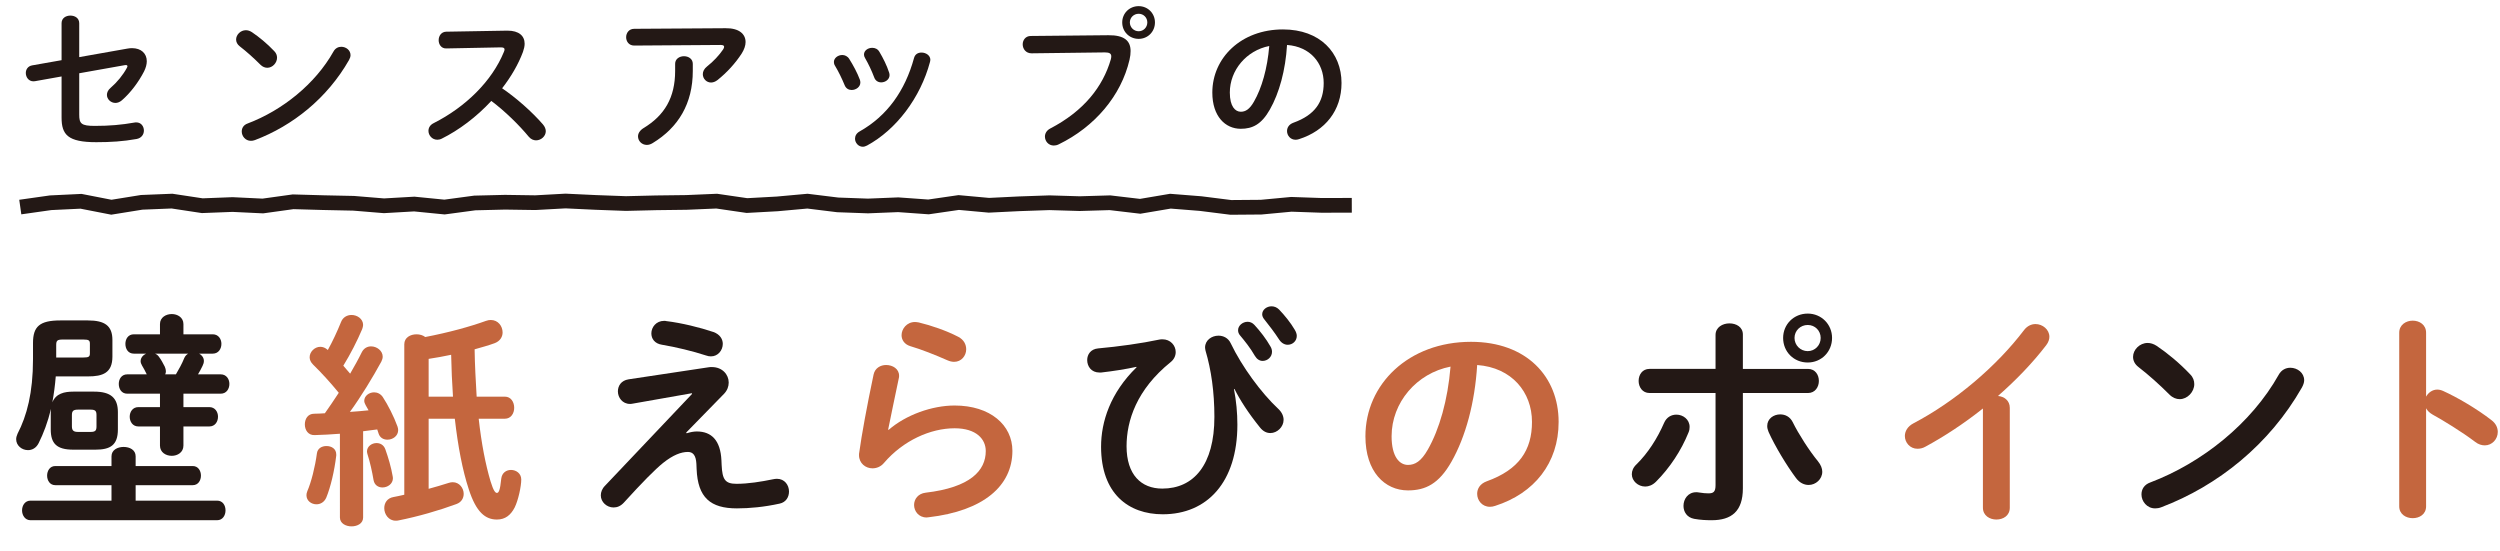 <?xml version="1.0" encoding="utf-8"?>
<!-- Generator: Adobe Illustrator 14.0.0, SVG Export Plug-In . SVG Version: 6.00 Build 43363)  -->
<!DOCTYPE svg PUBLIC "-//W3C//DTD SVG 1.1//EN" "http://www.w3.org/Graphics/SVG/1.1/DTD/svg11.dtd">
<svg version="1.1" id="レイヤー_1" xmlns="http://www.w3.org/2000/svg" xmlns:xlink="http://www.w3.org/1999/xlink" x="0px"
	 y="0px" width="340px" height="75px" viewBox="0 2.5 340 75" enable-background="new 0 2.5 340 75" xml:space="preserve">
<path fill="#231815" d="M17.315,9.111c0.227-0.042,0.432-0.062,0.64-0.062c1.242,0,2.008,0.723,2.008,1.779
	c0,0.414-0.124,0.89-0.372,1.387c-0.746,1.448-1.844,2.917-3.022,3.931c-0.288,0.249-0.6,0.352-0.869,0.352
	c-0.642,0-1.159-0.517-1.159-1.095c0-0.312,0.145-0.664,0.498-0.954c0.909-0.786,1.695-1.758,2.211-2.712
	c0.044-0.102,0.084-0.164,0.084-0.225c0-0.105-0.084-0.167-0.227-0.167c-0.041,0-0.104,0.02-0.165,0.02l-6.167,1.098v5.628
	c0,1.221,0.269,1.53,2.111,1.53c2.008,0,3.663-0.144,5.402-0.455c0.08-0.02,0.165-0.02,0.248-0.02c0.661,0,1.034,0.537,1.034,1.118
	c0,0.496-0.312,1.013-0.994,1.139c-1.842,0.33-3.519,0.434-5.485,0.434c-3.868,0-4.717-1.017-4.717-3.354v-5.586l-3.602,0.642
	c-0.08,0.02-0.144,0.02-0.225,0.02c-0.665,0-1.037-0.579-1.037-1.137c0-0.456,0.271-0.932,0.87-1.034l3.994-0.704V5.655
	c0-0.704,0.601-1.035,1.198-1.035c0.602,0,1.202,0.331,1.202,1.035v4.614L17.315,9.111z"/>
<path fill="#231815" d="M37.306,9.461c0.268,0.271,0.372,0.583,0.372,0.891c0,0.705-0.622,1.366-1.323,1.366
	c-0.312,0-0.642-0.124-0.933-0.413c-0.93-0.932-1.903-1.801-2.814-2.504c-0.353-0.269-0.497-0.601-0.497-0.931
	c0-0.642,0.6-1.261,1.326-1.261c0.269,0,0.538,0.08,0.826,0.266C35.218,7.518,36.332,8.427,37.306,9.461 M46.41,8.862
	c0.641,0,1.262,0.456,1.262,1.138c0,0.207-0.08,0.436-0.205,0.663c-2.961,5.194-7.657,8.94-12.791,10.886
	c-0.205,0.082-0.392,0.103-0.557,0.103c-0.745,0-1.242-0.642-1.242-1.262c0-0.457,0.229-0.892,0.806-1.098
	c4.701-1.778,9.188-5.359,11.672-9.787C45.605,9.049,46.017,8.862,46.41,8.862"/>
<path fill="#231815" d="M68.91,6.668h0.124c1.531,0,2.317,0.704,2.317,1.778c0,0.334-0.085,0.704-0.229,1.119
	c-0.641,1.717-1.634,3.394-2.833,4.943c1.924,1.307,4.075,3.209,5.546,4.906c0.268,0.31,0.392,0.642,0.392,0.932
	c0,0.681-0.641,1.242-1.325,1.242c-0.33,0-0.703-0.146-0.994-0.497c-1.282-1.552-3.187-3.436-5.09-4.865
	c-2.007,2.174-4.408,3.975-6.744,5.133c-0.208,0.104-0.416,0.145-0.602,0.145c-0.705,0-1.202-0.6-1.202-1.2
	c0-0.414,0.208-0.808,0.706-1.055c4.304-2.173,7.926-5.692,9.561-9.705c0.061-0.125,0.081-0.248,0.081-0.333
	c0-0.186-0.165-0.268-0.518-0.268l-7.408,0.145c-0.682,0.022-1.034-0.557-1.034-1.116c0-0.58,0.352-1.138,1.013-1.16L68.91,6.668z"
	/>
<path fill="#231815" d="M98.69,6.337c1.819-0.021,2.709,0.785,2.709,1.884c0,0.475-0.184,1.014-0.537,1.572
	c-0.849,1.303-1.987,2.565-3.291,3.601c-0.291,0.226-0.6,0.33-0.869,0.33c-0.621,0-1.118-0.516-1.118-1.137
	c0-0.352,0.164-0.727,0.581-1.055c0.846-0.662,1.654-1.532,2.171-2.296c0.104-0.146,0.144-0.271,0.144-0.373
	c0-0.166-0.144-0.248-0.476-0.248L86.253,8.696c-0.725,0-1.098-0.561-1.098-1.138c0-0.559,0.373-1.14,1.098-1.14L98.69,6.337z
	 M91.818,11.181c0-0.683,0.603-1.036,1.203-1.036c0.598,0,1.199,0.353,1.199,1.036v0.971c0,4.408-1.944,7.677-5.462,9.81
	c-0.268,0.165-0.537,0.246-0.785,0.246c-0.686,0-1.202-0.537-1.202-1.158c0-0.394,0.228-0.808,0.765-1.139
	c2.837-1.716,4.283-4.139,4.283-7.76V11.181z"/>
<path fill="#231815" d="M116.947,13.353c0.04,0.124,0.061,0.248,0.061,0.373c0,0.599-0.602,1.013-1.179,1.013
	c-0.393,0-0.765-0.186-0.953-0.641c-0.373-0.911-0.846-1.883-1.323-2.669c-0.104-0.165-0.144-0.332-0.144-0.497
	c0-0.538,0.557-0.951,1.139-0.951c0.348,0,0.721,0.165,0.95,0.537C116.033,11.367,116.594,12.4,116.947,13.353 M125.326,9.648
	c0.581,0,1.202,0.372,1.202,0.994c0,0.082-0.024,0.166-0.044,0.268c-1.302,4.884-4.592,9.23-8.567,11.382
	c-0.205,0.102-0.392,0.165-0.577,0.165c-0.601,0-1.057-0.539-1.057-1.096c0-0.371,0.187-0.745,0.64-0.994
	c3.707-2.09,6.167-5.504,7.389-9.994C124.456,9.856,124.869,9.648,125.326,9.648 M120.917,12.358
	c0.041,0.125,0.064,0.25,0.064,0.354c0,0.599-0.581,0.992-1.138,0.992c-0.393,0-0.789-0.208-0.953-0.683
	c-0.353-0.931-0.786-1.841-1.242-2.628c-0.104-0.167-0.145-0.33-0.145-0.476c0-0.539,0.538-0.912,1.119-0.912
	c0.373,0,0.745,0.144,0.974,0.539C120.113,10.413,120.609,11.407,120.917,12.358"/>
<path fill="#231815" d="M150.739,7.29c2.175-0.021,3.021,0.765,3.021,2.152c0,0.352-0.04,0.745-0.144,1.18
	c-1.138,4.903-4.736,9.125-9.623,11.506c-0.248,0.123-0.476,0.165-0.681,0.165c-0.705,0-1.201-0.579-1.201-1.222
	c0-0.392,0.208-0.828,0.725-1.096c4.572-2.38,7.16-5.691,8.234-9.396c0.041-0.167,0.064-0.291,0.064-0.411
	c0-0.396-0.272-0.541-0.87-0.541l-9.974,0.125c-0.789,0-1.202-0.621-1.202-1.221c0-0.559,0.373-1.138,1.098-1.138L150.739,7.29z
	 M157.074,5.55c0,1.262-0.975,2.236-2.216,2.236c-1.262,0-2.236-0.974-2.236-2.236c0-1.241,0.975-2.214,2.236-2.214
	C156.1,3.336,157.074,4.31,157.074,5.55 M153.66,5.55c0,0.664,0.537,1.2,1.198,1.2c0.661,0,1.178-0.537,1.178-1.2
	c0-0.661-0.517-1.178-1.178-1.178C154.197,4.373,153.66,4.89,153.66,5.55"/>
<path fill="#231815" d="M164.876,15.091c0-4.718,3.911-8.589,9.605-8.589c5.049,0,7.966,3.167,7.966,7.285
	c0,3.745-2.217,6.497-5.774,7.635c-0.165,0.062-0.334,0.083-0.477,0.083c-0.702,0-1.159-0.58-1.159-1.178
	c0-0.457,0.249-0.912,0.871-1.139c2.938-1.056,4.114-2.835,4.114-5.401c0-2.711-1.838-4.947-4.985-5.173
	c-0.208,3.432-1.054,6.539-2.34,8.793c-1.137,2.007-2.355,2.608-3.951,2.608C166.635,20.016,164.876,18.319,164.876,15.091
	 M167.256,15.091c0,1.903,0.745,2.606,1.49,2.606c0.642,0,1.203-0.33,1.799-1.386c1.059-1.84,1.823-4.512,2.073-7.554
	C169.532,9.359,167.256,12.028,167.256,15.091"/>
<path fill="#231815" d="M7.583,53.689c-0.094,1.177-0.248,2.352-0.463,3.528c0.493-1.206,1.638-1.455,2.846-1.455h2.848
	c2.26,0,3.219,0.867,3.219,2.786v2.353c0,2.167-1.053,2.754-3.065,2.754H9.966c-2.258,0-3.064-0.835-3.064-2.754v-2.259
	c0-0.094,0.03-0.246,0.03-0.526c-0.432,1.795-1.02,3.342-1.671,4.641c-0.339,0.682-0.896,0.961-1.453,0.961
	c-0.836,0-1.609-0.62-1.609-1.485c0-0.217,0.061-0.465,0.186-0.744c1.268-2.443,2.104-5.57,2.104-10.15v-2.196
	c0-2.229,0.896-3.065,3.713-3.065h3.747c2.29,0,3.34,0.714,3.34,2.663v2.259c0,2.227-1.33,2.691-3.31,2.691H7.583z M15.164,68.483
	H7.519c-0.741,0-1.111-0.65-1.111-1.3c0-0.648,0.37-1.301,1.111-1.301h7.645v-1.328c0-0.87,0.835-1.271,1.642-1.271
	c0.835,0,1.641,0.4,1.641,1.271v1.328h7.769c0.742,0,1.112,0.652,1.112,1.301c0,0.649-0.37,1.3-1.112,1.3h-7.769v2.104h11.079
	c0.772,0,1.145,0.65,1.145,1.331c0,0.652-0.373,1.332-1.145,1.332H4.149C3.404,73.25,3,72.57,3,71.918
	c0-0.681,0.403-1.331,1.148-1.331h11.015V68.483z M11.327,51.122c0.775,0,0.899-0.124,0.899-0.589v-1.271
	c0-0.462-0.125-0.586-0.899-0.586H8.543c-0.775,0-0.899,0.154-0.899,0.772v1.673H11.327z M12.317,61.242
	c0.65,0,0.806-0.188,0.806-0.744V58.95c0-0.554-0.156-0.741-0.806-0.741h-1.703c-0.648,0-0.835,0.188-0.835,0.741v1.548
	c0,0.589,0.278,0.744,0.835,0.744H12.317z M17.302,56.041c-0.776,0-1.148-0.649-1.148-1.329c0-0.651,0.372-1.3,1.148-1.3h2.658
	c-0.184-0.403-0.462-0.898-0.648-1.208c-0.123-0.216-0.187-0.403-0.187-0.587c0-0.463,0.342-0.836,0.745-1.022h-1.672
	c-0.775,0-1.144-0.649-1.144-1.332c0-0.648,0.369-1.297,1.144-1.297h3.559v-1.394c0-0.896,0.806-1.361,1.608-1.361
	c0.775,0,1.582,0.465,1.582,1.361v1.394h3.991c0.772,0,1.175,0.648,1.175,1.297c0,0.683-0.403,1.332-1.175,1.332h-1.856
	c0.369,0.187,0.648,0.56,0.648,0.991c0,0.215-0.06,0.432-0.185,0.68c-0.184,0.404-0.404,0.774-0.618,1.146h3.093
	c0.774,0,1.178,0.648,1.178,1.3c0,0.68-0.403,1.329-1.178,1.329h-5.073v1.827h3.527c0.773,0,1.175,0.649,1.175,1.299
	c0,0.682-0.402,1.331-1.175,1.331h-3.527v2.6c0,0.929-0.807,1.395-1.582,1.395c-0.802,0-1.608-0.466-1.608-1.395v-2.6h-2.94
	c-0.772,0-1.175-0.649-1.175-1.331c0-0.649,0.403-1.299,1.175-1.299h2.94v-1.827H17.302z M23.922,53.412
	c0.403-0.681,0.835-1.455,1.144-2.229c0.125-0.278,0.312-0.463,0.528-0.588h-4.519c0.249,0.094,0.433,0.249,0.587,0.495
	c0.221,0.279,0.527,0.836,0.745,1.27c0.091,0.217,0.155,0.433,0.155,0.618c0,0.154-0.03,0.31-0.094,0.435H23.922z"/>
<path fill="#C4663E" d="M46.227,61.489c-1.178,0.093-2.354,0.156-3.438,0.185c-0.896,0.033-1.33-0.71-1.33-1.454
	c0-0.742,0.403-1.453,1.27-1.453c0.463,0,0.959-0.033,1.453-0.062c0.652-0.898,1.269-1.857,1.89-2.786
	c-1.114-1.362-2.353-2.724-3.497-3.839c-0.309-0.309-0.464-0.647-0.464-0.989c0-0.742,0.678-1.425,1.454-1.425
	c0.339,0,0.682,0.126,1.02,0.434c0.651-1.175,1.269-2.504,1.796-3.806c0.249-0.65,0.836-0.959,1.424-0.959
	c0.772,0,1.578,0.526,1.578,1.362c0,0.153-0.06,0.371-0.124,0.556c-0.682,1.611-1.578,3.374-2.569,4.982
	c0.309,0.373,0.618,0.715,0.93,1.084c0.588-1.021,1.145-2.013,1.579-2.907c0.278-0.56,0.771-0.806,1.269-0.806
	c0.771,0,1.578,0.589,1.578,1.393c0,0.216-0.063,0.434-0.186,0.683c-1.147,2.102-2.756,4.763-4.273,6.837
	c0.836-0.062,1.703-0.121,2.539-0.217c-0.125-0.245-0.279-0.495-0.404-0.712c-0.12-0.216-0.184-0.402-0.184-0.587
	c0-0.649,0.648-1.146,1.333-1.146c0.433,0,0.866,0.186,1.175,0.619c0.711,1.085,1.517,2.662,2.011,4.023
	c0.06,0.186,0.093,0.341,0.093,0.495c0,0.806-0.745,1.301-1.458,1.301c-0.523,0-1.02-0.248-1.205-0.836l-0.184-0.557
	c-0.652,0.092-1.303,0.156-1.92,0.246v11.73c0,0.805-0.775,1.207-1.578,1.207c-0.776,0-1.577-0.402-1.577-1.207V61.489z M44.4,63.16
	c0.682,0,1.33,0.37,1.33,1.145v0.154c-0.249,2.104-0.773,4.303-1.36,5.725c-0.278,0.621-0.805,0.901-1.333,0.901
	c-0.681,0-1.359-0.467-1.359-1.24c0-0.155,0.031-0.338,0.121-0.556c0.527-1.209,1.054-3.281,1.302-5.138
	C43.192,63.468,43.78,63.16,44.4,63.16 M53.405,67.276c0,0.093,0.033,0.156,0.033,0.248c0,0.805-0.746,1.271-1.423,1.271
	c-0.558,0-1.085-0.312-1.209-0.993c-0.214-1.239-0.463-2.384-0.836-3.56c-0.03-0.125-0.06-0.245-0.06-0.341
	c0-0.681,0.648-1.144,1.299-1.144c0.494,0,0.991,0.247,1.205,0.866C52.817,64.769,53.19,66.008,53.405,67.276 M54.983,49.325
	c0-0.927,0.838-1.359,1.67-1.359c0.434,0,0.87,0.123,1.179,0.369c3.217-0.617,6.126-1.423,8.263-2.196
	c0.248-0.093,0.463-0.121,0.651-0.121c0.99,0,1.608,0.832,1.608,1.7c0,0.587-0.338,1.176-1.084,1.455
	c-0.833,0.31-1.762,0.556-2.723,0.834c0.031,2.135,0.154,4.303,0.278,6.437h3.837c0.836,0,1.269,0.743,1.269,1.518
	c0,0.743-0.433,1.485-1.269,1.485h-3.559c0.373,3.374,0.93,6.22,1.611,8.511c0.4,1.3,0.649,1.579,0.866,1.579
	c0.245,0,0.434-0.341,0.588-1.919c0.091-0.836,0.712-1.207,1.33-1.207c0.681,0,1.393,0.463,1.393,1.299
	c0,0.93-0.403,2.816-0.896,3.81c-0.527,1.02-1.27,1.638-2.414,1.638c-1.548,0-2.816-0.959-3.836-4.145
	c-0.836-2.539-1.458-5.76-1.89-9.565h-3.559v9.531c0.93-0.246,1.826-0.523,2.723-0.804c0.187-0.062,0.373-0.094,0.557-0.094
	c0.9,0,1.487,0.806,1.487,1.58c0,0.587-0.309,1.145-0.991,1.391c-2.353,0.867-5.229,1.703-7.892,2.229
	c-0.124,0.033-0.249,0.033-0.372,0.033c-0.957,0-1.548-0.87-1.548-1.705c0-0.679,0.372-1.361,1.269-1.517
	c0.467-0.092,0.96-0.186,1.455-0.308V49.325z M61.606,56.443c-0.122-1.888-0.215-3.773-0.249-5.693
	c-1.021,0.218-2.041,0.402-3.061,0.556v5.138H61.606z"/>
<path fill="#231815" d="M96.347,52.453c0.159-0.032,0.312-0.032,0.468-0.032c1.422,0,2.289,1.021,2.289,2.104
	c0,0.526-0.184,1.053-0.618,1.516l-5.169,5.292l0.063,0.093c0.494-0.154,0.957-0.246,1.39-0.246c2.015,0,3.219,1.237,3.344,3.929
	l0.03,0.652c0.093,1.948,0.467,2.538,2.014,2.538c1.578,0,3.341-0.279,4.981-0.62c0.186-0.032,0.339-0.062,0.524-0.062
	c1.054,0,1.642,0.866,1.642,1.732c0,0.742-0.402,1.455-1.269,1.642c-2.105,0.463-4.085,0.649-5.818,0.649
	c-3.588,0-5.324-1.457-5.478-5.354l-0.03-0.712c-0.061-1.146-0.464-1.609-1.146-1.609c-0.929,0-2.011,0.402-3.373,1.486
	c-1.114,0.896-2.848,2.66-5.355,5.416c-0.433,0.464-0.896,0.649-1.393,0.649c-0.927,0-1.732-0.742-1.732-1.641
	c0-0.433,0.153-0.898,0.587-1.331l11.824-12.472l-0.03-0.094l-8.078,1.424c-0.125,0.032-0.249,0.032-0.342,0.032
	c-1.021,0-1.639-0.867-1.639-1.703c0-0.743,0.434-1.485,1.453-1.641L96.347,52.453z M97.03,47.656
	c0.869,0.31,1.269,0.958,1.269,1.606c0,0.869-0.647,1.705-1.608,1.705c-0.215,0-0.433-0.032-0.681-0.125
	c-1.793-0.589-4.116-1.145-5.973-1.455c-1.02-0.154-1.453-0.835-1.453-1.547c0-0.834,0.648-1.702,1.732-1.702
	c0.094,0,0.219,0,0.309,0.032C92.668,46.417,95.206,47.036,97.03,47.656"/>
<path fill="#C4663E" d="M120.852,60.964c2.35-2.044,5.911-3.314,8.973-3.314c4.861,0,7.862,2.664,7.862,6.162
	c0,4.766-3.931,8.169-11.39,9.035c-0.091,0-0.185,0.03-0.279,0.03c-1.083,0-1.703-0.866-1.703-1.701
	c0-0.774,0.528-1.548,1.578-1.671c6.067-0.711,8.171-3.002,8.171-5.663c0-1.609-1.269-3.096-4.24-3.096
	c-3.28,0-6.993,1.671-9.594,4.703c-0.434,0.526-1.021,0.745-1.578,0.745c-0.927,0-1.827-0.683-1.827-1.797
	c0-0.122,0-0.246,0.034-0.371c0.309-2.289,1.051-6.343,1.947-10.584c0.188-0.897,0.96-1.301,1.703-1.301
	c0.899,0,1.766,0.528,1.766,1.456c0,0.092,0,0.217-0.031,0.309c-0.587,2.879-1.114,5.23-1.457,7.024L120.852,60.964z
	 M130.322,48.305c0.772,0.403,1.081,1.053,1.081,1.702c0,0.866-0.648,1.702-1.639,1.702c-0.279,0-0.588-0.062-0.93-0.216
	c-1.608-0.712-3.559-1.486-5.043-1.919c-0.805-0.249-1.178-0.866-1.178-1.485c0-0.866,0.712-1.796,1.826-1.796
	c0.155,0,0.343,0.031,0.526,0.062C126.639,46.758,128.715,47.469,130.322,48.305"/>
<path fill="#231815" d="M154.544,52.392c-1.394,0.309-3.156,0.586-4.798,0.772h-0.215c-1.115,0-1.672-0.834-1.672-1.701
	c0-0.741,0.464-1.486,1.484-1.579c2.756-0.247,5.882-0.681,8.359-1.207c0.155-0.031,0.278-0.031,0.399-0.031
	c1.084,0,1.795,0.837,1.795,1.733c0,0.494-0.214,0.99-0.681,1.363c-4.642,3.742-6.002,7.983-6.002,11.448
	c0,3.868,1.981,5.758,4.857,5.758c4.271,0,7.088-3.22,7.088-9.749c0-3.404-0.434-6.407-1.205-9.005
	c-0.031-0.157-0.064-0.311-0.064-0.434c0-0.991,0.899-1.61,1.826-1.61c0.652,0,1.333,0.31,1.672,1.053
	c1.518,3.156,4.117,6.715,6.47,8.913c0.492,0.463,0.712,0.99,0.712,1.484c0,0.96-0.867,1.796-1.798,1.796
	c-0.493,0-0.988-0.217-1.423-0.773c-1.577-1.95-2.723-3.745-3.463-5.231l-0.064,0.032c0.309,1.608,0.463,3.219,0.463,4.827
	c0,7.8-4.085,12.192-10.149,12.192c-4.673,0-8.389-2.814-8.389-9.191c0-3.403,1.269-7.334,4.828-10.799L154.544,52.392z
	 M168.378,47.406c0-0.616,0.618-1.144,1.3-1.144c0.309,0,0.651,0.123,0.93,0.434c0.771,0.834,1.608,1.918,2.164,2.908
	c0.155,0.247,0.22,0.494,0.22,0.743c0,0.712-0.621,1.237-1.27,1.237c-0.403,0-0.775-0.216-1.054-0.681
	c-0.619-1.084-1.394-2.041-2.042-2.815C168.438,47.872,168.378,47.624,168.378,47.406 M171.658,45.242
	c0-0.62,0.62-1.085,1.269-1.085c0.343,0,0.712,0.124,1.021,0.433c0.744,0.774,1.581,1.796,2.136,2.755
	c0.188,0.312,0.278,0.589,0.278,0.836c0,0.713-0.587,1.207-1.234,1.207c-0.404,0-0.837-0.216-1.146-0.68
	c-0.622-0.96-1.395-1.98-2.044-2.784C171.752,45.706,171.658,45.459,171.658,45.242"/>
<path fill="#C4663E" d="M185.697,61.83c0-7.055,5.849-12.843,14.361-12.843c7.552,0,11.915,4.735,11.915,10.894
	c0,5.602-3.314,9.718-8.634,11.419c-0.249,0.092-0.498,0.123-0.713,0.123c-1.054,0-1.731-0.864-1.731-1.763
	c0-0.683,0.369-1.361,1.298-1.703c4.396-1.578,6.157-4.238,6.157-8.076c0-4.055-2.752-7.396-7.455-7.739
	c-0.312,5.141-1.579,9.78-3.498,13.155c-1.703,3.002-3.528,3.898-5.912,3.898C188.33,69.195,185.697,66.657,185.697,61.83
	 M189.257,61.83c0,2.847,1.113,3.899,2.229,3.899c0.96,0,1.795-0.496,2.692-2.074c1.577-2.754,2.722-6.746,3.095-11.296
	C192.659,53.258,189.257,57.249,189.257,61.83"/>
<path fill="#231815" d="M227.994,58.89c0.896,0,1.793,0.65,1.793,1.671c0,0.248-0.031,0.494-0.155,0.772
	c-0.989,2.447-2.538,4.799-4.425,6.687c-0.463,0.464-0.99,0.65-1.453,0.65c-0.99,0-1.826-0.774-1.826-1.673
	c0-0.462,0.184-0.928,0.651-1.36c1.543-1.519,2.813-3.499,3.742-5.634C226.66,59.23,227.312,58.89,227.994,58.89 M237.031,68.916
	c0,3.125-1.549,4.334-4.24,4.334c-0.712,0-1.518-0.032-2.384-0.188c-0.991-0.186-1.453-0.958-1.453-1.763
	c0-0.929,0.618-1.856,1.732-1.856c0.089,0,0.213,0,0.339,0.031c0.587,0.093,0.961,0.123,1.333,0.123
	c0.677,0,0.956-0.217,0.956-1.114V55.95h-8.974c-0.991,0-1.487-0.837-1.487-1.641c0-0.836,0.496-1.64,1.487-1.64h8.974v-4.613
	c0-1.05,0.961-1.577,1.89-1.577c0.927,0,1.827,0.494,1.827,1.515v4.676h8.849c0.99,0,1.487,0.804,1.487,1.64
	c0,0.804-0.497,1.641-1.487,1.641h-8.849V68.916z M247.242,65.233c0.404,0.495,0.587,0.991,0.587,1.424
	c0,1.021-0.898,1.797-1.855,1.797c-0.588,0-1.239-0.28-1.732-0.961c-1.208-1.61-2.846-4.303-3.717-6.251
	c-0.12-0.278-0.184-0.559-0.184-0.806c0-0.99,0.866-1.579,1.765-1.579c0.68,0,1.332,0.309,1.704,1.054
	C244.581,61.488,246.068,63.811,247.242,65.233 M249.16,48.46c0,1.888-1.454,3.341-3.31,3.341c-1.888,0-3.345-1.453-3.345-3.341
	c0-1.857,1.457-3.312,3.345-3.312C247.706,45.147,249.16,46.603,249.16,48.46 M247.612,48.46c0-0.991-0.772-1.764-1.762-1.764
	c-0.992,0-1.796,0.772-1.796,1.764c0,0.989,0.804,1.794,1.796,1.794C246.84,50.254,247.612,49.449,247.612,48.46"/>
<path fill="#C4663E" d="M269.677,58.055c-2.567,2.042-5.26,3.808-7.827,5.197c-0.374,0.216-0.743,0.278-1.086,0.278
	c-0.989,0-1.702-0.835-1.702-1.731c0-0.619,0.343-1.301,1.179-1.733c5.601-2.938,11.265-7.706,15.039-12.688
	c0.435-0.557,0.992-0.806,1.549-0.806c0.96,0,1.887,0.743,1.887,1.733c0,0.341-0.125,0.742-0.434,1.145
	c-1.826,2.384-4.085,4.736-6.56,6.903c0.836,0.062,1.609,0.618,1.609,1.608v13.587c0,1.082-0.896,1.608-1.826,1.608
	c-0.897,0-1.828-0.526-1.828-1.608V58.055z"/>
<path fill="#231815" d="M297.865,53.41c0.403,0.404,0.556,0.867,0.556,1.333c0,1.052-0.93,2.042-1.979,2.042
	c-0.468,0-0.961-0.187-1.394-0.619c-1.393-1.394-2.847-2.692-4.211-3.745c-0.526-0.403-0.741-0.897-0.741-1.394
	c0-0.957,0.897-1.886,1.98-1.886c0.403,0,0.803,0.121,1.239,0.4C294.739,50.503,296.408,51.863,297.865,53.41 M311.48,52.514
	c0.961,0,1.888,0.681,1.888,1.701c0,0.311-0.126,0.651-0.31,0.991c-4.425,7.768-11.451,13.371-19.125,16.28
	c-0.309,0.122-0.588,0.154-0.837,0.154c-1.113,0-1.855-0.96-1.855-1.89c0-0.681,0.339-1.33,1.206-1.64
	c7.025-2.662,13.742-8.015,17.456-14.638C310.272,52.792,310.893,52.514,311.48,52.514"/>
<path fill="#C4663E" d="M329.948,56.443c0.31-0.557,0.867-0.959,1.518-0.959c0.277,0,0.524,0.063,0.803,0.187
	c1.92,0.866,4.612,2.445,6.563,3.961c0.617,0.465,0.865,1.052,0.865,1.61c0,0.99-0.774,1.828-1.766,1.828
	c-0.399,0-0.866-0.127-1.299-0.467c-1.794-1.361-4.425-2.972-5.788-3.714c-0.434-0.247-0.712-0.526-0.896-0.867v13.339
	c0,1.082-0.896,1.61-1.822,1.61c-0.899,0-1.831-0.528-1.831-1.61V47.748c0-1.081,0.932-1.64,1.831-1.64
	c0.926,0,1.822,0.559,1.822,1.64V56.443z"/>
<polyline fill="none" stroke="#231815" stroke-width="2" stroke-miterlimit="10" points="183.843,30.42 179.735,30.431 
	175.626,30.288 171.515,30.674 167.4,30.707 163.285,30.188 159.175,29.862 155.062,30.558 150.954,30.074 146.841,30.195 
	142.725,30.072 138.61,30.215 134.497,30.417 130.385,30.042 126.273,30.641 122.157,30.346 118.041,30.513 113.928,30.364 
	109.813,29.857 105.697,30.23 101.584,30.456 97.469,29.855 93.353,30.031 89.244,30.082 85.135,30.182 81.025,30.031 
	76.913,29.837 72.798,30.064 68.685,30.003 64.572,30.103 60.453,30.658 56.338,30.25 52.218,30.487 48.102,30.148 43.983,30.06 
	39.865,29.943 35.745,30.515 31.623,30.317 27.51,30.475 23.391,29.851 19.269,30.017 15.146,30.682 11.02,29.876 6.886,30.074 
	2.758,30.66 "/>
</svg>
